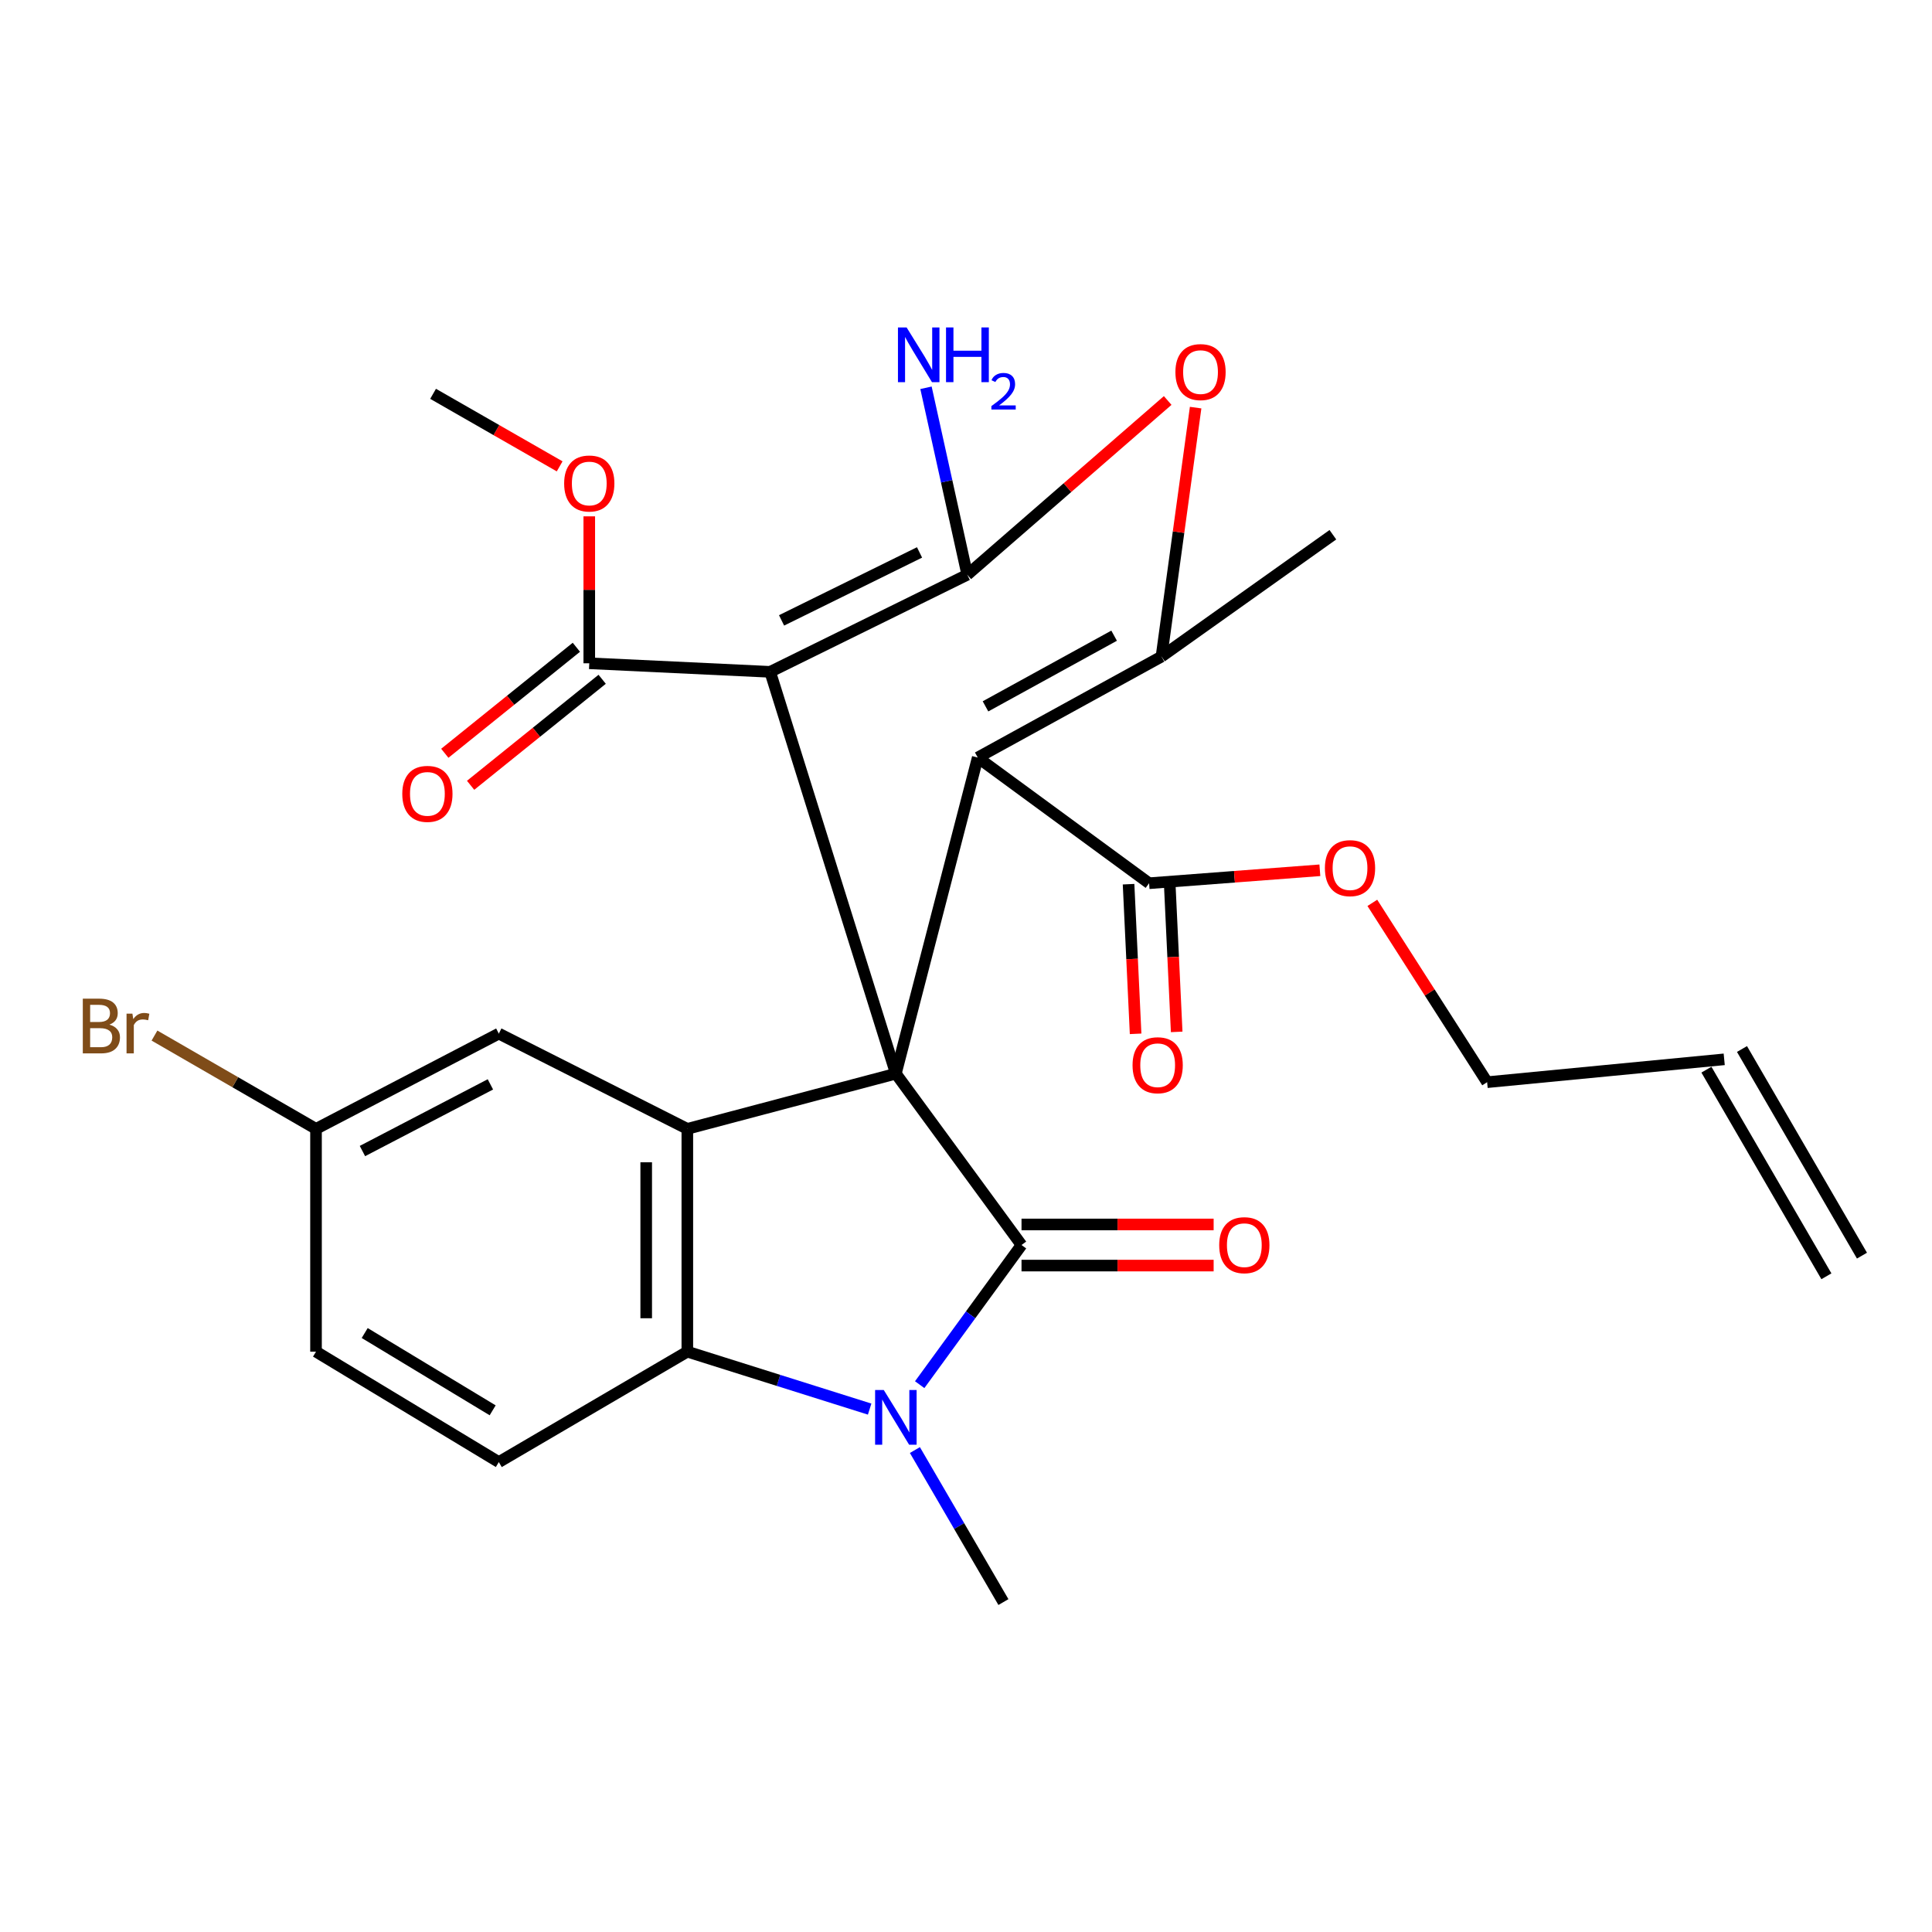 <?xml version='1.0' encoding='iso-8859-1'?>
<svg version='1.1' baseProfile='full'
              xmlns='http://www.w3.org/2000/svg'
                      xmlns:rdkit='http://www.rdkit.org/xml'
                      xmlns:xlink='http://www.w3.org/1999/xlink'
                  xml:space='preserve'
width='1000px' height='1000px' viewBox='0 0 1000 1000'>
<!-- END OF HEADER -->
<rect style='opacity:1.0;fill:#FFFFFF;stroke:none' width='1000' height='1000' x='0' y='0'> </rect>
<path class='bond-0' d='M 463.695,555.714 L 398.641,347.747' style='fill:none;fill-rule:evenodd;stroke:#000000;stroke-width:6px;stroke-linecap:butt;stroke-linejoin:miter;stroke-opacity:1' />
<path class='bond-1' d='M 463.695,555.714 L 528.736,644.419' style='fill:none;fill-rule:evenodd;stroke:#000000;stroke-width:6px;stroke-linecap:butt;stroke-linejoin:miter;stroke-opacity:1' />
<path class='bond-2' d='M 463.695,555.714 L 506.078,392.105' style='fill:none;fill-rule:evenodd;stroke:#000000;stroke-width:6px;stroke-linecap:butt;stroke-linejoin:miter;stroke-opacity:1' />
<path class='bond-5' d='M 463.695,555.714 L 355.761,584.297' style='fill:none;fill-rule:evenodd;stroke:#000000;stroke-width:6px;stroke-linecap:butt;stroke-linejoin:miter;stroke-opacity:1' />
<path class='bond-3' d='M 398.641,347.747 L 500.662,297.487' style='fill:none;fill-rule:evenodd;stroke:#000000;stroke-width:6px;stroke-linecap:butt;stroke-linejoin:miter;stroke-opacity:1' />
<path class='bond-3' d='M 404.537,321.113 L 475.952,285.931' style='fill:none;fill-rule:evenodd;stroke:#000000;stroke-width:6px;stroke-linecap:butt;stroke-linejoin:miter;stroke-opacity:1' />
<path class='bond-9' d='M 398.641,347.747 L 305.005,343.312' style='fill:none;fill-rule:evenodd;stroke:#000000;stroke-width:6px;stroke-linecap:butt;stroke-linejoin:miter;stroke-opacity:1' />
<path class='bond-4' d='M 528.736,644.419 L 502.384,680.56' style='fill:none;fill-rule:evenodd;stroke:#000000;stroke-width:6px;stroke-linecap:butt;stroke-linejoin:miter;stroke-opacity:1' />
<path class='bond-4' d='M 502.384,680.56 L 476.032,716.701' style='fill:none;fill-rule:evenodd;stroke:#0000FF;stroke-width:6px;stroke-linecap:butt;stroke-linejoin:miter;stroke-opacity:1' />
<path class='bond-12' d='M 528.736,655.062 L 578.457,655.062' style='fill:none;fill-rule:evenodd;stroke:#000000;stroke-width:6px;stroke-linecap:butt;stroke-linejoin:miter;stroke-opacity:1' />
<path class='bond-12' d='M 578.457,655.062 L 628.178,655.062' style='fill:none;fill-rule:evenodd;stroke:#FF0000;stroke-width:6px;stroke-linecap:butt;stroke-linejoin:miter;stroke-opacity:1' />
<path class='bond-12' d='M 528.736,633.776 L 578.457,633.776' style='fill:none;fill-rule:evenodd;stroke:#000000;stroke-width:6px;stroke-linecap:butt;stroke-linejoin:miter;stroke-opacity:1' />
<path class='bond-12' d='M 578.457,633.776 L 628.178,633.776' style='fill:none;fill-rule:evenodd;stroke:#FF0000;stroke-width:6px;stroke-linecap:butt;stroke-linejoin:miter;stroke-opacity:1' />
<path class='bond-6' d='M 506.078,392.105 L 601.181,339.847' style='fill:none;fill-rule:evenodd;stroke:#000000;stroke-width:6px;stroke-linecap:butt;stroke-linejoin:miter;stroke-opacity:1' />
<path class='bond-6' d='M 510.092,365.611 L 576.664,329.03' style='fill:none;fill-rule:evenodd;stroke:#000000;stroke-width:6px;stroke-linecap:butt;stroke-linejoin:miter;stroke-opacity:1' />
<path class='bond-10' d='M 506.078,392.105 L 594.771,457.158' style='fill:none;fill-rule:evenodd;stroke:#000000;stroke-width:6px;stroke-linecap:butt;stroke-linejoin:miter;stroke-opacity:1' />
<path class='bond-14' d='M 500.662,297.487 L 489.976,249.101' style='fill:none;fill-rule:evenodd;stroke:#000000;stroke-width:6px;stroke-linecap:butt;stroke-linejoin:miter;stroke-opacity:1' />
<path class='bond-14' d='M 489.976,249.101 L 479.291,200.716' style='fill:none;fill-rule:evenodd;stroke:#0000FF;stroke-width:6px;stroke-linecap:butt;stroke-linejoin:miter;stroke-opacity:1' />
<path class='bond-29' d='M 500.662,297.487 L 552.526,252.39' style='fill:none;fill-rule:evenodd;stroke:#000000;stroke-width:6px;stroke-linecap:butt;stroke-linejoin:miter;stroke-opacity:1' />
<path class='bond-29' d='M 552.526,252.39 L 604.391,207.292' style='fill:none;fill-rule:evenodd;stroke:#FF0000;stroke-width:6px;stroke-linecap:butt;stroke-linejoin:miter;stroke-opacity:1' />
<path class='bond-20' d='M 473.551,750.546 L 496.46,789.889' style='fill:none;fill-rule:evenodd;stroke:#0000FF;stroke-width:6px;stroke-linecap:butt;stroke-linejoin:miter;stroke-opacity:1' />
<path class='bond-20' d='M 496.46,789.889 L 519.37,829.232' style='fill:none;fill-rule:evenodd;stroke:#000000;stroke-width:6px;stroke-linecap:butt;stroke-linejoin:miter;stroke-opacity:1' />
<path class='bond-28' d='M 450.126,729.346 L 402.943,714.484' style='fill:none;fill-rule:evenodd;stroke:#0000FF;stroke-width:6px;stroke-linecap:butt;stroke-linejoin:miter;stroke-opacity:1' />
<path class='bond-28' d='M 402.943,714.484 L 355.761,699.621' style='fill:none;fill-rule:evenodd;stroke:#000000;stroke-width:6px;stroke-linecap:butt;stroke-linejoin:miter;stroke-opacity:1' />
<path class='bond-7' d='M 355.761,584.297 L 355.761,699.621' style='fill:none;fill-rule:evenodd;stroke:#000000;stroke-width:6px;stroke-linecap:butt;stroke-linejoin:miter;stroke-opacity:1' />
<path class='bond-7' d='M 334.475,601.596 L 334.475,682.323' style='fill:none;fill-rule:evenodd;stroke:#000000;stroke-width:6px;stroke-linecap:butt;stroke-linejoin:miter;stroke-opacity:1' />
<path class='bond-13' d='M 355.761,584.297 L 258.187,534.995' style='fill:none;fill-rule:evenodd;stroke:#000000;stroke-width:6px;stroke-linecap:butt;stroke-linejoin:miter;stroke-opacity:1' />
<path class='bond-8' d='M 601.181,339.847 L 610.018,275.418' style='fill:none;fill-rule:evenodd;stroke:#000000;stroke-width:6px;stroke-linecap:butt;stroke-linejoin:miter;stroke-opacity:1' />
<path class='bond-8' d='M 610.018,275.418 L 618.856,210.988' style='fill:none;fill-rule:evenodd;stroke:#FF0000;stroke-width:6px;stroke-linecap:butt;stroke-linejoin:miter;stroke-opacity:1' />
<path class='bond-24' d='M 601.181,339.847 L 689.897,276.78' style='fill:none;fill-rule:evenodd;stroke:#000000;stroke-width:6px;stroke-linecap:butt;stroke-linejoin:miter;stroke-opacity:1' />
<path class='bond-11' d='M 355.761,699.621 L 258.187,756.775' style='fill:none;fill-rule:evenodd;stroke:#000000;stroke-width:6px;stroke-linecap:butt;stroke-linejoin:miter;stroke-opacity:1' />
<path class='bond-16' d='M 298.327,335.025 L 264.279,362.46' style='fill:none;fill-rule:evenodd;stroke:#000000;stroke-width:6px;stroke-linecap:butt;stroke-linejoin:miter;stroke-opacity:1' />
<path class='bond-16' d='M 264.279,362.46 L 230.232,389.895' style='fill:none;fill-rule:evenodd;stroke:#FF0000;stroke-width:6px;stroke-linecap:butt;stroke-linejoin:miter;stroke-opacity:1' />
<path class='bond-16' d='M 311.683,351.599 L 277.635,379.035' style='fill:none;fill-rule:evenodd;stroke:#000000;stroke-width:6px;stroke-linecap:butt;stroke-linejoin:miter;stroke-opacity:1' />
<path class='bond-16' d='M 277.635,379.035 L 243.588,406.47' style='fill:none;fill-rule:evenodd;stroke:#FF0000;stroke-width:6px;stroke-linecap:butt;stroke-linejoin:miter;stroke-opacity:1' />
<path class='bond-23' d='M 305.005,343.312 L 305.005,305.286' style='fill:none;fill-rule:evenodd;stroke:#000000;stroke-width:6px;stroke-linecap:butt;stroke-linejoin:miter;stroke-opacity:1' />
<path class='bond-23' d='M 305.005,305.286 L 305.005,267.261' style='fill:none;fill-rule:evenodd;stroke:#FF0000;stroke-width:6px;stroke-linecap:butt;stroke-linejoin:miter;stroke-opacity:1' />
<path class='bond-15' d='M 584.14,457.659 L 585.964,496.382' style='fill:none;fill-rule:evenodd;stroke:#000000;stroke-width:6px;stroke-linecap:butt;stroke-linejoin:miter;stroke-opacity:1' />
<path class='bond-15' d='M 585.964,496.382 L 587.789,535.105' style='fill:none;fill-rule:evenodd;stroke:#FF0000;stroke-width:6px;stroke-linecap:butt;stroke-linejoin:miter;stroke-opacity:1' />
<path class='bond-15' d='M 605.402,456.657 L 607.227,495.38' style='fill:none;fill-rule:evenodd;stroke:#000000;stroke-width:6px;stroke-linecap:butt;stroke-linejoin:miter;stroke-opacity:1' />
<path class='bond-15' d='M 607.227,495.38 L 609.051,534.103' style='fill:none;fill-rule:evenodd;stroke:#FF0000;stroke-width:6px;stroke-linecap:butt;stroke-linejoin:miter;stroke-opacity:1' />
<path class='bond-22' d='M 594.771,457.158 L 638.965,453.806' style='fill:none;fill-rule:evenodd;stroke:#000000;stroke-width:6px;stroke-linecap:butt;stroke-linejoin:miter;stroke-opacity:1' />
<path class='bond-22' d='M 638.965,453.806 L 683.159,450.454' style='fill:none;fill-rule:evenodd;stroke:#FF0000;stroke-width:6px;stroke-linecap:butt;stroke-linejoin:miter;stroke-opacity:1' />
<path class='bond-30' d='M 258.187,756.775 L 163.569,699.621' style='fill:none;fill-rule:evenodd;stroke:#000000;stroke-width:6px;stroke-linecap:butt;stroke-linejoin:miter;stroke-opacity:1' />
<path class='bond-30' d='M 255,729.982 L 188.768,689.974' style='fill:none;fill-rule:evenodd;stroke:#000000;stroke-width:6px;stroke-linecap:butt;stroke-linejoin:miter;stroke-opacity:1' />
<path class='bond-19' d='M 258.187,534.995 L 163.569,584.297' style='fill:none;fill-rule:evenodd;stroke:#000000;stroke-width:6px;stroke-linecap:butt;stroke-linejoin:miter;stroke-opacity:1' />
<path class='bond-19' d='M 253.831,561.268 L 187.598,595.779' style='fill:none;fill-rule:evenodd;stroke:#000000;stroke-width:6px;stroke-linecap:butt;stroke-linejoin:miter;stroke-opacity:1' />
<path class='bond-17' d='M 892.449,548.311 L 769.733,560.137' style='fill:none;fill-rule:evenodd;stroke:#000000;stroke-width:6px;stroke-linecap:butt;stroke-linejoin:miter;stroke-opacity:1' />
<path class='bond-18' d='M 883.244,553.655 L 945.341,660.607' style='fill:none;fill-rule:evenodd;stroke:#000000;stroke-width:6px;stroke-linecap:butt;stroke-linejoin:miter;stroke-opacity:1' />
<path class='bond-18' d='M 901.653,542.967 L 963.75,649.919' style='fill:none;fill-rule:evenodd;stroke:#000000;stroke-width:6px;stroke-linecap:butt;stroke-linejoin:miter;stroke-opacity:1' />
<path class='bond-21' d='M 163.569,584.297 L 163.569,699.621' style='fill:none;fill-rule:evenodd;stroke:#000000;stroke-width:6px;stroke-linecap:butt;stroke-linejoin:miter;stroke-opacity:1' />
<path class='bond-25' d='M 163.569,584.297 L 121.765,560.155' style='fill:none;fill-rule:evenodd;stroke:#000000;stroke-width:6px;stroke-linecap:butt;stroke-linejoin:miter;stroke-opacity:1' />
<path class='bond-25' d='M 121.765,560.155 L 79.96,536.013' style='fill:none;fill-rule:evenodd;stroke:#7F4C19;stroke-width:6px;stroke-linecap:butt;stroke-linejoin:miter;stroke-opacity:1' />
<path class='bond-26' d='M 710.321,467.321 L 740.027,513.729' style='fill:none;fill-rule:evenodd;stroke:#FF0000;stroke-width:6px;stroke-linecap:butt;stroke-linejoin:miter;stroke-opacity:1' />
<path class='bond-26' d='M 740.027,513.729 L 769.733,560.137' style='fill:none;fill-rule:evenodd;stroke:#000000;stroke-width:6px;stroke-linecap:butt;stroke-linejoin:miter;stroke-opacity:1' />
<path class='bond-27' d='M 289.676,241.387 L 256.92,222.613' style='fill:none;fill-rule:evenodd;stroke:#FF0000;stroke-width:6px;stroke-linecap:butt;stroke-linejoin:miter;stroke-opacity:1' />
<path class='bond-27' d='M 256.92,222.613 L 224.164,203.839' style='fill:none;fill-rule:evenodd;stroke:#000000;stroke-width:6px;stroke-linecap:butt;stroke-linejoin:miter;stroke-opacity:1' />
<path  class='atom-5' d='M 457.435 719.46
L 466.715 734.46
Q 467.635 735.94, 469.115 738.62
Q 470.595 741.3, 470.675 741.46
L 470.675 719.46
L 474.435 719.46
L 474.435 747.78
L 470.555 747.78
L 460.595 731.38
Q 459.435 729.46, 458.195 727.26
Q 456.995 725.06, 456.635 724.38
L 456.635 747.78
L 452.955 747.78
L 452.955 719.46
L 457.435 719.46
' fill='#0000FF'/>
<path  class='atom-9' d='M 608.391 192.59
Q 608.391 185.79, 611.751 181.99
Q 615.111 178.19, 621.391 178.19
Q 627.671 178.19, 631.031 181.99
Q 634.391 185.79, 634.391 192.59
Q 634.391 199.47, 630.991 203.39
Q 627.591 207.27, 621.391 207.27
Q 615.151 207.27, 611.751 203.39
Q 608.391 199.51, 608.391 192.59
M 621.391 204.07
Q 625.711 204.07, 628.031 201.19
Q 630.391 198.27, 630.391 192.59
Q 630.391 187.03, 628.031 184.23
Q 625.711 181.39, 621.391 181.39
Q 617.071 181.39, 614.711 184.19
Q 612.391 186.99, 612.391 192.59
Q 612.391 198.31, 614.711 201.19
Q 617.071 204.07, 621.391 204.07
' fill='#FF0000'/>
<path  class='atom-13' d='M 631.061 644.499
Q 631.061 637.699, 634.421 633.899
Q 637.781 630.099, 644.061 630.099
Q 650.341 630.099, 653.701 633.899
Q 657.061 637.699, 657.061 644.499
Q 657.061 651.379, 653.661 655.299
Q 650.261 659.179, 644.061 659.179
Q 637.821 659.179, 634.421 655.299
Q 631.061 651.419, 631.061 644.499
M 644.061 655.979
Q 648.381 655.979, 650.701 653.099
Q 653.061 650.179, 653.061 644.499
Q 653.061 638.939, 650.701 636.139
Q 648.381 633.299, 644.061 633.299
Q 639.741 633.299, 637.381 636.099
Q 635.061 638.899, 635.061 644.499
Q 635.061 650.219, 637.381 653.099
Q 639.741 655.979, 644.061 655.979
' fill='#FF0000'/>
<path  class='atom-15' d='M 469.26 169.481
L 478.54 184.481
Q 479.46 185.961, 480.94 188.641
Q 482.42 191.321, 482.5 191.481
L 482.5 169.481
L 486.26 169.481
L 486.26 197.801
L 482.38 197.801
L 472.42 181.401
Q 471.26 179.481, 470.02 177.281
Q 468.82 175.081, 468.46 174.401
L 468.46 197.801
L 464.78 197.801
L 464.78 169.481
L 469.26 169.481
' fill='#0000FF'/>
<path  class='atom-15' d='M 489.66 169.481
L 493.5 169.481
L 493.5 181.521
L 507.98 181.521
L 507.98 169.481
L 511.82 169.481
L 511.82 197.801
L 507.98 197.801
L 507.98 184.721
L 493.5 184.721
L 493.5 197.801
L 489.66 197.801
L 489.66 169.481
' fill='#0000FF'/>
<path  class='atom-15' d='M 513.193 196.807
Q 513.88 195.039, 515.516 194.062
Q 517.153 193.059, 519.424 193.059
Q 522.248 193.059, 523.832 194.59
Q 525.416 196.121, 525.416 198.84
Q 525.416 201.612, 523.357 204.199
Q 521.324 206.787, 517.1 209.849
L 525.733 209.849
L 525.733 211.961
L 513.14 211.961
L 513.14 210.192
Q 516.625 207.711, 518.684 205.863
Q 520.77 204.015, 521.773 202.351
Q 522.776 200.688, 522.776 198.972
Q 522.776 197.177, 521.879 196.174
Q 520.981 195.171, 519.424 195.171
Q 517.919 195.171, 516.916 195.778
Q 515.912 196.385, 515.2 197.731
L 513.193 196.807
' fill='#0000FF'/>
<path  class='atom-16' d='M 586.206 551.359
Q 586.206 544.559, 589.566 540.759
Q 592.926 536.959, 599.206 536.959
Q 605.486 536.959, 608.846 540.759
Q 612.206 544.559, 612.206 551.359
Q 612.206 558.239, 608.806 562.159
Q 605.406 566.039, 599.206 566.039
Q 592.966 566.039, 589.566 562.159
Q 586.206 558.279, 586.206 551.359
M 599.206 562.839
Q 603.526 562.839, 605.846 559.959
Q 608.206 557.039, 608.206 551.359
Q 608.206 545.799, 605.846 542.999
Q 603.526 540.159, 599.206 540.159
Q 594.886 540.159, 592.526 542.959
Q 590.206 545.759, 590.206 551.359
Q 590.206 557.079, 592.526 559.959
Q 594.886 562.839, 599.206 562.839
' fill='#FF0000'/>
<path  class='atom-17' d='M 208.22 410.905
Q 208.22 404.105, 211.58 400.305
Q 214.94 396.505, 221.22 396.505
Q 227.5 396.505, 230.86 400.305
Q 234.22 404.105, 234.22 410.905
Q 234.22 417.785, 230.82 421.705
Q 227.42 425.585, 221.22 425.585
Q 214.98 425.585, 211.58 421.705
Q 208.22 417.825, 208.22 410.905
M 221.22 422.385
Q 225.54 422.385, 227.86 419.505
Q 230.22 416.585, 230.22 410.905
Q 230.22 405.345, 227.86 402.545
Q 225.54 399.705, 221.22 399.705
Q 216.9 399.705, 214.54 402.505
Q 212.22 405.305, 212.22 410.905
Q 212.22 416.625, 214.54 419.505
Q 216.9 422.385, 221.22 422.385
' fill='#FF0000'/>
<path  class='atom-23' d='M 685.767 449.351
Q 685.767 442.551, 689.127 438.751
Q 692.487 434.951, 698.767 434.951
Q 705.047 434.951, 708.407 438.751
Q 711.767 442.551, 711.767 449.351
Q 711.767 456.231, 708.367 460.151
Q 704.967 464.031, 698.767 464.031
Q 692.527 464.031, 689.127 460.151
Q 685.767 456.271, 685.767 449.351
M 698.767 460.831
Q 703.087 460.831, 705.407 457.951
Q 707.767 455.031, 707.767 449.351
Q 707.767 443.791, 705.407 440.991
Q 703.087 438.151, 698.767 438.151
Q 694.447 438.151, 692.087 440.951
Q 689.767 443.751, 689.767 449.351
Q 689.767 455.071, 692.087 457.951
Q 694.447 460.831, 698.767 460.831
' fill='#FF0000'/>
<path  class='atom-24' d='M 292.005 250.252
Q 292.005 243.452, 295.365 239.652
Q 298.725 235.852, 305.005 235.852
Q 311.285 235.852, 314.645 239.652
Q 318.005 243.452, 318.005 250.252
Q 318.005 257.132, 314.605 261.052
Q 311.205 264.932, 305.005 264.932
Q 298.765 264.932, 295.365 261.052
Q 292.005 257.172, 292.005 250.252
M 305.005 261.732
Q 309.325 261.732, 311.645 258.852
Q 314.005 255.932, 314.005 250.252
Q 314.005 244.692, 311.645 241.892
Q 309.325 239.052, 305.005 239.052
Q 300.685 239.052, 298.325 241.852
Q 296.005 244.652, 296.005 250.252
Q 296.005 255.972, 298.325 258.852
Q 300.685 261.732, 305.005 261.732
' fill='#FF0000'/>
<path  class='atom-26' d='M 56.619 530.349
Q 59.339 531.109, 60.699 532.789
Q 62.099 534.429, 62.099 536.869
Q 62.099 540.789, 59.579 543.029
Q 57.099 545.229, 52.379 545.229
L 42.859 545.229
L 42.859 516.909
L 51.219 516.909
Q 56.059 516.909, 58.499 518.869
Q 60.939 520.829, 60.939 524.429
Q 60.939 528.709, 56.619 530.349
M 46.659 520.109
L 46.659 528.989
L 51.219 528.989
Q 54.019 528.989, 55.459 527.869
Q 56.939 526.709, 56.939 524.429
Q 56.939 520.109, 51.219 520.109
L 46.659 520.109
M 52.379 542.029
Q 55.139 542.029, 56.619 540.709
Q 58.099 539.389, 58.099 536.869
Q 58.099 534.549, 56.459 533.389
Q 54.859 532.189, 51.779 532.189
L 46.659 532.189
L 46.659 542.029
L 52.379 542.029
' fill='#7F4C19'/>
<path  class='atom-26' d='M 68.539 524.669
L 68.979 527.509
Q 71.139 524.309, 74.659 524.309
Q 75.779 524.309, 77.299 524.709
L 76.699 528.069
Q 74.979 527.669, 74.019 527.669
Q 72.339 527.669, 71.219 528.349
Q 70.139 528.989, 69.259 530.549
L 69.259 545.229
L 65.499 545.229
L 65.499 524.669
L 68.539 524.669
' fill='#7F4C19'/>
</svg>
